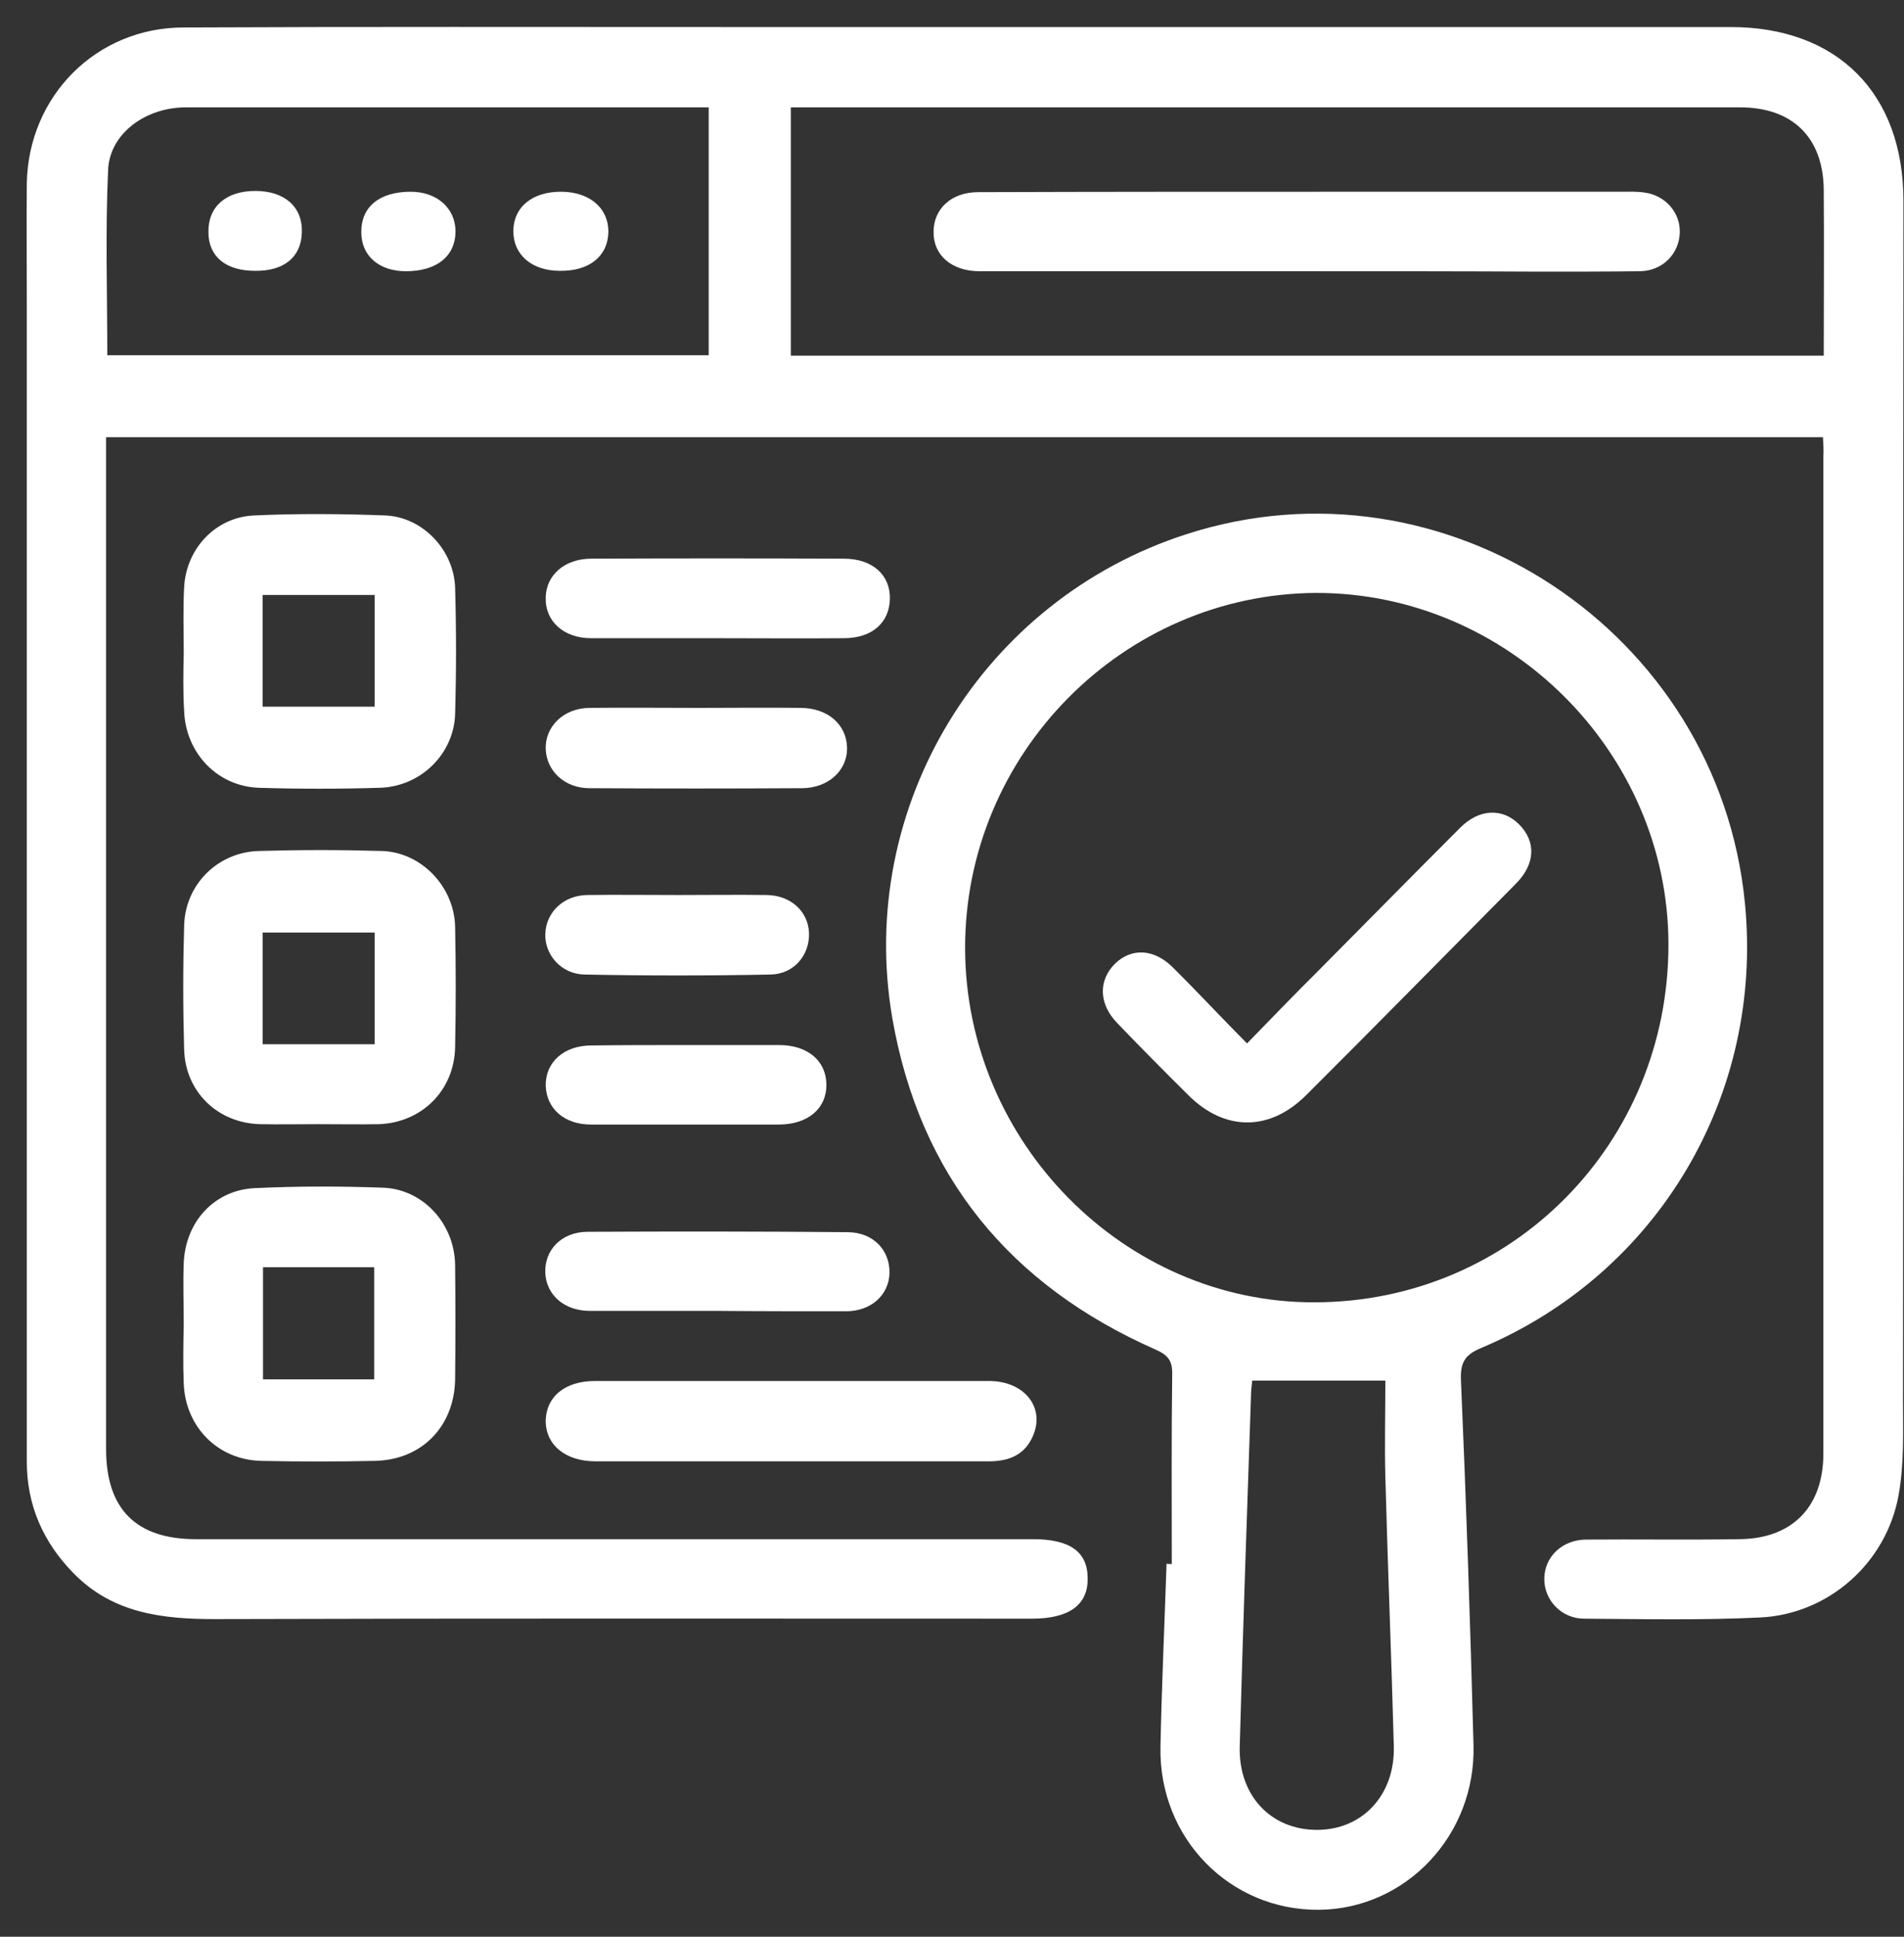 <svg width="60" height="61" viewBox="0 0 60 61" fill="none" xmlns="http://www.w3.org/2000/svg">
<rect x="0" y="0" width="60" height="61" fill="#333333" stroke="none"/>
<path d="M57.446 13.77C39.386 13.77 21.403 13.77 3.343 13.77C3.343 14.027 3.343 14.258 3.343 14.489C3.343 24.877 3.343 35.252 3.343 45.641C3.343 47.528 4.286 48.478 6.172 48.478C14.967 48.478 23.761 48.478 32.555 48.478C33.715 48.478 34.275 48.876 34.275 49.711C34.288 50.559 33.676 50.982 32.517 50.982C23.939 50.982 15.349 50.969 6.771 50.995C5.115 50.995 3.547 50.815 2.311 49.544C1.355 48.568 0.845 47.4 0.845 46.038C0.845 33.853 0.845 21.68 0.845 9.494C0.845 8.248 0.832 7.015 0.845 5.77C0.896 3.022 3.037 0.865 5.79 0.865C11.436 0.839 17.095 0.852 22.741 0.852C33.345 0.852 43.949 0.852 54.54 0.852C57.905 0.852 59.982 2.945 59.982 6.322C59.969 18.906 59.982 31.49 59.969 44.087C59.969 45.088 60.008 46.116 59.829 47.092C59.447 49.223 57.624 50.841 55.471 50.944C53.623 51.034 51.774 50.995 49.926 50.982C49.2 50.982 48.652 50.392 48.665 49.711C48.677 49.03 49.225 48.504 49.965 48.491C51.583 48.478 53.189 48.504 54.808 48.478C56.477 48.465 57.459 47.464 57.459 45.782C57.459 35.316 57.459 24.838 57.459 14.373C57.471 14.193 57.459 14.001 57.446 13.77ZM24.921 11.201C35.767 11.201 46.587 11.201 57.471 11.201C57.471 9.442 57.484 7.722 57.471 5.988C57.459 4.332 56.49 3.381 54.833 3.381C45.083 3.381 35.333 3.381 25.596 3.381C25.367 3.381 25.15 3.381 24.921 3.381C24.921 6.04 24.921 8.608 24.921 11.201ZM3.381 11.189C9.728 11.189 16.037 11.189 22.333 11.189C22.333 8.569 22.333 5.988 22.333 3.381C21.186 3.381 20.077 3.381 18.981 3.381C14.61 3.381 10.238 3.381 5.854 3.381C4.592 3.381 3.458 4.203 3.407 5.346C3.318 7.285 3.381 9.224 3.381 11.189Z" fill="white"/>
<path d="M36.926 49.262C36.926 47.271 36.913 45.281 36.939 43.291C36.952 42.854 36.799 42.674 36.416 42.507C31.841 40.491 28.986 37.05 28.119 32.068C26.972 25.391 30.962 18.893 37.385 16.826C45.529 14.193 54.145 19.882 54.986 28.434C55.585 34.482 52.259 40.106 46.676 42.456C46.154 42.674 46.014 42.918 46.039 43.483C46.205 47.31 46.332 51.136 46.434 54.963C46.511 57.801 44.306 60.125 41.566 60.151C38.762 60.176 36.518 57.903 36.569 55.027C36.608 53.101 36.697 51.175 36.761 49.249C36.812 49.262 36.862 49.262 36.926 49.262ZM30.413 29.872C30.426 35.971 35.435 41.044 41.438 41.018C47.658 41.005 52.59 35.997 52.577 29.731C52.565 23.683 47.517 18.662 41.464 18.675C35.384 18.713 30.401 23.747 30.413 29.872ZM39.462 43.483C39.45 43.612 39.424 43.766 39.424 43.907C39.297 47.605 39.169 51.303 39.067 55.014C39.029 56.555 40.049 57.634 41.502 57.634C42.929 57.634 43.962 56.542 43.923 55.001C43.847 52.176 43.732 49.352 43.656 46.526C43.63 45.499 43.656 44.485 43.656 43.483C42.164 43.483 40.864 43.483 39.462 43.483Z" fill="white"/>
<path d="M10.034 35.407C9.423 35.407 8.798 35.419 8.186 35.407C6.861 35.368 5.841 34.392 5.803 33.057C5.765 31.747 5.765 30.45 5.803 29.14C5.841 27.856 6.861 26.842 8.148 26.803C9.448 26.765 10.735 26.765 12.035 26.803C13.284 26.842 14.317 27.933 14.342 29.192C14.368 30.45 14.368 31.721 14.342 32.98C14.317 34.341 13.297 35.355 11.946 35.407C11.309 35.419 10.672 35.407 10.034 35.407ZM11.806 29.372C10.595 29.372 9.435 29.372 8.276 29.372C8.276 30.566 8.276 31.709 8.276 32.89C9.461 32.89 10.621 32.89 11.806 32.89C11.806 31.696 11.806 30.553 11.806 29.372Z" fill="white"/>
<path d="M5.79 20.549C5.79 19.869 5.765 19.175 5.803 18.495C5.867 17.275 6.797 16.286 8.008 16.235C9.384 16.171 10.773 16.183 12.15 16.235C13.322 16.286 14.304 17.326 14.342 18.508C14.38 19.83 14.38 21.166 14.342 22.488C14.304 23.747 13.259 24.774 11.972 24.812C10.697 24.851 9.422 24.851 8.148 24.812C6.848 24.761 5.854 23.721 5.803 22.398C5.765 21.795 5.777 21.166 5.79 20.549ZM8.275 22.257C9.486 22.257 10.646 22.257 11.806 22.257C11.806 21.063 11.806 19.907 11.806 18.739C10.62 18.739 9.461 18.739 8.275 18.739C8.275 19.92 8.275 21.063 8.275 22.257Z" fill="white"/>
<path d="M5.79 41.711C5.79 41.069 5.765 40.427 5.79 39.785C5.841 38.488 6.746 37.486 8.021 37.422C9.371 37.358 10.735 37.358 12.099 37.409C13.361 37.473 14.329 38.565 14.342 39.849C14.355 41.043 14.355 42.25 14.342 43.444C14.317 44.934 13.284 45.987 11.806 46.012C10.62 46.038 9.422 46.038 8.237 46.012C6.873 45.987 5.841 44.947 5.79 43.573C5.765 42.956 5.777 42.327 5.79 41.711C5.79 41.711 5.777 41.711 5.79 41.711ZM8.288 39.913C8.288 41.133 8.288 42.289 8.288 43.444C9.486 43.444 10.646 43.444 11.793 43.444C11.793 42.237 11.793 41.094 11.793 39.913C10.633 39.913 9.486 39.913 8.288 39.913Z" fill="white"/>
<path d="M24.869 46.026C22.83 46.026 20.791 46.026 18.765 46.026C17.809 46.026 17.184 45.499 17.197 44.729C17.223 43.971 17.822 43.496 18.752 43.496C22.894 43.496 27.023 43.496 31.166 43.496C32.274 43.496 32.937 44.318 32.555 45.217C32.3 45.82 31.803 46.026 31.166 46.026C29.063 46.026 26.96 46.026 24.869 46.026Z" fill="white"/>
<path d="M22.576 20.101C21.263 20.101 19.95 20.101 18.625 20.101C17.758 20.101 17.172 19.561 17.197 18.816C17.21 18.11 17.796 17.596 18.637 17.596C21.288 17.584 23.939 17.584 26.59 17.596C27.495 17.596 28.056 18.11 28.043 18.855C28.03 19.613 27.482 20.101 26.59 20.101C25.239 20.113 23.901 20.101 22.576 20.101Z" fill="white"/>
<path d="M22.601 41.288C21.262 41.288 19.924 41.288 18.586 41.288C17.783 41.288 17.222 40.787 17.184 40.106C17.146 39.374 17.694 38.797 18.522 38.797C21.262 38.784 24.003 38.784 26.73 38.809C27.52 38.822 28.043 39.374 28.03 40.093C28.017 40.787 27.444 41.3 26.666 41.3C25.315 41.3 23.964 41.3 22.601 41.288Z" fill="white"/>
<path d="M22.002 22.296C23.085 22.296 24.169 22.283 25.252 22.296C26.08 22.309 26.667 22.809 26.692 23.529C26.718 24.26 26.106 24.825 25.265 24.825C23.034 24.838 20.804 24.838 18.574 24.825C17.796 24.825 17.223 24.286 17.197 23.593C17.172 22.886 17.758 22.309 18.561 22.296C19.708 22.283 20.855 22.296 22.002 22.296Z" fill="white"/>
<path d="M21.619 32.915C22.601 32.915 23.57 32.915 24.551 32.915C25.443 32.915 26.029 33.403 26.042 34.148C26.055 34.905 25.469 35.419 24.538 35.419C22.563 35.419 20.6 35.419 18.624 35.419C17.783 35.419 17.223 34.918 17.197 34.199C17.184 33.454 17.77 32.928 18.637 32.928C19.631 32.915 20.625 32.915 21.619 32.915Z" fill="white"/>
<path d="M21.364 28.19C22.295 28.19 23.238 28.177 24.168 28.19C24.92 28.203 25.468 28.704 25.494 29.384C25.519 30.078 25.022 30.681 24.283 30.694C22.333 30.733 20.37 30.733 18.42 30.694C17.681 30.681 17.159 30.065 17.184 29.41C17.209 28.73 17.758 28.203 18.497 28.19C19.453 28.177 20.409 28.19 21.364 28.19Z" fill="white"/>
<path d="M41.183 8.543C37.742 8.543 34.301 8.543 30.873 8.543C29.993 8.543 29.407 8.042 29.42 7.298C29.42 6.578 29.98 6.052 30.822 6.052C34.645 6.039 38.456 6.039 42.279 6.039C45.211 6.039 48.142 6.039 51.061 6.039C51.316 6.039 51.571 6.026 51.825 6.065C52.488 6.155 52.96 6.707 52.934 7.336C52.909 8.004 52.386 8.53 51.685 8.543C50.64 8.556 49.608 8.556 48.563 8.556C46.116 8.543 43.656 8.543 41.183 8.543Z" fill="white"/>
<path d="M8.033 8.53C7.116 8.53 6.568 8.081 6.568 7.311C6.555 6.514 7.116 6.014 8.046 6.014C8.964 6.014 9.537 6.514 9.512 7.311C9.499 8.094 8.951 8.543 8.033 8.53Z" fill="white"/>
<path d="M12.787 8.543C11.946 8.543 11.386 8.055 11.386 7.323C11.373 6.514 11.959 6.039 12.94 6.039C13.769 6.039 14.342 6.553 14.355 7.272C14.355 8.068 13.769 8.543 12.787 8.543Z" fill="white"/>
<path d="M17.643 8.53C16.764 8.53 16.177 8.03 16.177 7.285C16.177 6.514 16.789 6.026 17.707 6.039C18.586 6.052 19.172 6.553 19.172 7.298C19.16 8.068 18.573 8.543 17.643 8.53Z" fill="white"/>
<path d="M39.297 32.864C40.087 32.055 40.788 31.323 41.515 30.604C43.019 29.089 44.51 27.574 46.014 26.071C46.613 25.468 47.352 25.442 47.874 25.968C48.41 26.508 48.384 27.214 47.773 27.83C45.568 30.052 43.376 32.286 41.158 34.495C40.011 35.638 38.596 35.638 37.449 34.495C36.697 33.75 35.945 32.992 35.206 32.222C34.62 31.618 34.607 30.874 35.142 30.347C35.665 29.846 36.366 29.885 36.952 30.463C37.717 31.22 38.456 32.017 39.297 32.864Z" fill="white"/>
</svg>
